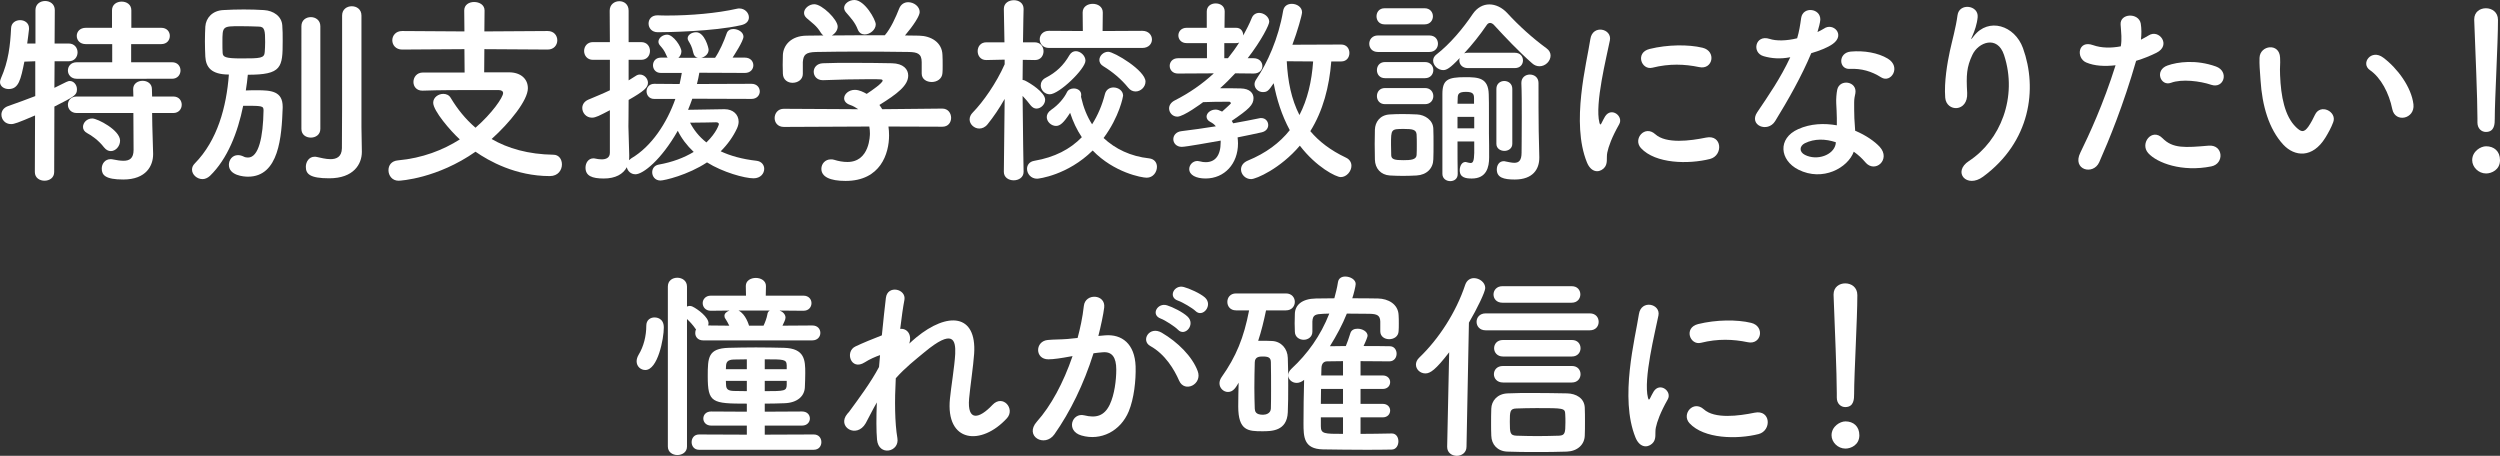 <?xml version="1.0" encoding="utf-8"?>
<!-- Generator: Adobe Illustrator 15.1.0, SVG Export Plug-In . SVG Version: 6.00 Build 0)  -->
<!DOCTYPE svg PUBLIC "-//W3C//DTD SVG 1.1//EN" "http://www.w3.org/Graphics/SVG/1.1/DTD/svg11.dtd">
<svg version="1.1" id="レイヤー_1" xmlns="http://www.w3.org/2000/svg" xmlns:xlink="http://www.w3.org/1999/xlink" x="0px"
	 y="0px" width="384.738px" height="70.15px" viewBox="0 0 384.738 70.15"
	 style="enable-background:new 0 0 384.738 70.15;" xml:space="preserve">
<rect x="0" y="0" width="384.738" height="70.15" fill="#333333" stroke="none"/>
<style type="text/css">
<![CDATA[
	.st0{fill:#FFFFFF;}
]]>
</style>
<g>
	<g>
		<path class="st0" d="M5.395,17.766c-2.666,1.147-3.225,1.333-3.689,1.333
			c-0.93,0-1.488-0.713-1.488-1.458c0-0.527,0.311-1.054,0.992-1.302
			c1.52-0.527,2.914-1.054,4.217-1.55V9.426L3.752,9.487
			c-0.559,2.76-0.869,4.217-2.418,4.217C0.65,13.704,0,13.301,0,12.619
			c0-0.155,0.062-0.372,0.154-0.589c1.148-2.604,1.428-5.054,1.551-7.689
			c0.031-0.837,0.713-1.24,1.395-1.24c0.684,0,1.365,0.434,1.365,1.24
			c0,0.062,0,0.093,0,0.155c-0.062,0.682-0.186,1.426-0.279,2.202h1.271V1.55
			c0-0.93,0.744-1.395,1.488-1.395s1.488,0.465,1.488,1.395l-0.031,5.147h2.17
			c0.9,0,1.365,0.682,1.365,1.364c0,0.682-0.465,1.364-1.334,1.364h-0.031H8.402
			l-0.031,4.093c1.984-0.992,2.109-1.055,2.357-1.055
			c0.619,0,1.115,0.589,1.115,1.271c0,0.899-0.34,1.085-3.473,2.667l-0.031,10.077
			c0,0.899-0.744,1.333-1.488,1.333s-1.488-0.434-1.488-1.333L5.395,17.766z
			 M11.812,12.123c-0.898,0-1.363-0.651-1.363-1.271c0-0.651,0.465-1.271,1.363-1.271
			h5.457V6.79h-4.061c-0.932,0-1.396-0.62-1.396-1.271
			c0-0.62,0.465-1.24,1.396-1.24h4.029V1.581c0-0.899,0.744-1.333,1.488-1.333
			s1.488,0.434,1.488,1.333v2.697h4.59c0.898,0,1.334,0.62,1.334,1.24
			c0,0.651-0.436,1.271-1.334,1.271h-4.619v2.791h6.293
			c0.869,0,1.303,0.62,1.303,1.271c0,0.62-0.434,1.271-1.303,1.271H11.812z
			 M23.41,17.394l0.029,1.891l0.125,4.341c0,0.031,0,0.093,0,0.124
			c0,1.706-1.023,3.876-4.59,3.876c-2.758,0-3.316-0.682-3.316-1.674
			c0-0.744,0.496-1.458,1.363-1.458c0.094,0,0.188,0,0.311,0.031
			c0.621,0.124,1.178,0.217,1.674,0.217c0.932,0,1.551-0.372,1.551-1.674
			l-0.031-5.674H11.812c-0.898,0-1.363-0.651-1.363-1.271
			c0-0.651,0.465-1.271,1.363-1.271h8.713l-0.031-1.147
			c0-0.837,0.713-1.271,1.457-1.271c0.715,0,1.428,0.434,1.428,1.271l0.031,1.147
			h3.254c0.869,0,1.303,0.62,1.303,1.271c0,0.62-0.434,1.271-1.303,1.271H23.41
			z M15.998,22.665c-0.836-1.085-1.922-1.829-2.572-2.17
			c-0.465-0.248-0.652-0.589-0.652-0.961c0-0.651,0.59-1.302,1.428-1.302
			c0.805,0,4.277,1.798,4.277,3.41c0,0.868-0.682,1.612-1.426,1.612
			C16.682,23.254,16.309,23.068,15.998,22.665z"/>
		<path class="st0" d="M32.309,27.068c-0.373,0.341-0.775,0.496-1.146,0.496
			c-0.838,0-1.613-0.682-1.613-1.458c0-0.341,0.125-0.651,0.434-0.961
			c3.473-3.535,4.869-8.682,5.24-13.674c-2.729,0-3.535-1.147-3.627-2.759
			c-0.031-0.713-0.062-1.55-0.062-2.356c0-0.837,0.031-1.643,0.062-2.263
			c0.092-1.364,1.115-2.45,2.729-2.543c1.055-0.062,2.139-0.093,3.193-0.093
			s2.107,0.031,3.1,0.093c1.488,0.093,2.729,0.961,2.822,2.356
			c0.062,0.651,0.062,1.52,0.062,2.388c0,4.093-0.125,5.209-5.365,5.209
			c-0.061,0.775-0.186,1.612-0.309,2.418c0.588-0.031,1.178-0.031,1.705-0.031
			c2.17,0,3.969,0.124,3.969,2.542c0,0.062,0,0.093,0,0.155
			c-0.156,4.434-0.559,10.604-5.334,10.604c-0.682,0-2.945-0.186-2.945-1.83
			c0-0.744,0.527-1.488,1.396-1.488c0.248,0,0.557,0.062,0.867,0.217
			c0.217,0.124,0.465,0.155,0.682,0.155c1.645,0,2.326-3.162,2.389-7.255
			c0-0.713-0.217-0.713-3.133-0.713C36.588,20.401,35.006,24.463,32.309,27.068z
			 M36.99,4.03c-2.76,0-2.76,0-2.76,2.512c0,0.589,0,1.147,0.031,1.581
			c0.031,0.651,0.402,0.868,2.854,0.868c3.006,0,3.564-0.031,3.627-0.992
			c0.031-0.434,0.062-0.961,0.062-1.519c0-1.767-0.062-2.387-0.992-2.387
			C38.975,4.062,37.951,4.03,36.99,4.03z M46.385,4.03
			c0-0.93,0.713-1.395,1.457-1.395c0.713,0,1.457,0.465,1.457,1.395V19.844
			c0,0.899-0.744,1.333-1.457,1.333c-0.744,0-1.457-0.434-1.457-1.333V4.03z
			 M55.688,23.316c0,0.031,0,0.031,0,0.062c0,1.86-1.24,4.062-5.023,4.062
			c-3.008,0-3.598-0.682-3.598-1.767c0-0.775,0.496-1.551,1.334-1.551
			c0.125,0,0.217,0,0.342,0.031c0.588,0.124,1.395,0.341,2.107,0.341
			c0.93,0,1.736-0.341,1.768-1.674c0.031-1.147,0.031-9.767,0.031-15.534
			c0-2.356,0-4.248,0-4.899c0-0.961,0.744-1.426,1.488-1.426S55.625,1.426,55.625,2.387
			c0,0,0,0,0,17.177L55.688,23.316z"/>
		<path class="st0" d="M74.541,7.565l-0.029,3.565h3.812c1.83,0,2.914,1.023,2.914,2.449
			c0,1.86-2.789,5.302-5.58,7.813C78.17,22.851,81.301,23.75,85.178,23.812
			c0.836,0,1.301,0.713,1.301,1.488c0,0.868-0.588,1.798-1.859,1.798
			c-5.271,0-9.395-2.325-11.441-3.751c-5.891,4.124-11.535,4.465-11.844,4.465
			c-0.992,0-1.551-0.806-1.551-1.612c0-0.744,0.434-1.426,1.457-1.519
			c3.752-0.341,6.945-1.582,9.52-3.225c-1.428-1.303-4.094-4.403-4.094-5.644
			c0-0.837,0.807-1.364,1.551-1.364c0.465,0,0.898,0.187,1.146,0.62
			c1.023,1.706,2.264,3.256,3.814,4.589c2.543-2.201,4.248-4.682,4.248-5.333
			c0-0.279-0.248-0.465-0.713-0.465c-0.9,0-2.047,0-3.35,0
			c-2.572,0-5.674,0-8.309,0.093c-0.031,0-0.031,0-0.062,0
			c-0.898,0-1.365-0.651-1.365-1.333c0-0.713,0.496-1.457,1.459-1.457h6.418
			l-0.031-3.597L61.891,7.627c-0.992,0-1.518-0.713-1.518-1.426
			c0-0.713,0.525-1.427,1.518-1.427l9.582,0.062l-0.031-3.225
			c0-0.899,0.775-1.303,1.52-1.303c0.807,0,1.611,0.435,1.611,1.303l-0.031,3.225
			l9.736-0.062c0.992,0,1.488,0.713,1.488,1.427c0,0.713-0.496,1.426-1.488,1.426
			L74.541,7.565z"/>
		<path class="st0" d="M106.541,15.192c-0.217,0.589-0.404,1.147-0.652,1.706
			c1.768-0.031,5.117-0.093,5.613-0.093c1.332,0,2.17,0.837,2.17,1.923
			c0,0.31-0.094,0.682-0.248,1.023c-0.59,1.271-1.426,2.45-2.512,3.535
			c1.457,0.682,3.287,1.209,5.52,1.457c0.775,0.093,1.178,0.651,1.178,1.24
			c0,0.713-0.559,1.458-1.643,1.458c-1.365,0-4.744-0.93-7.162-2.45
			c-2.947,1.954-6.574,2.791-7.164,2.791c-0.836,0-1.27-0.651-1.27-1.271
			c0-0.527,0.309-1.054,0.992-1.178c2.107-0.372,3.906-1.054,5.395-1.954
			c-1.055-0.992-1.893-2.108-2.449-3.255c-2.574,4.527-5.365,6.697-6.512,6.697
			c-0.713,0-1.209-0.496-1.334-1.085c-0.557,1.055-1.736,1.736-3.533,1.736
			c-1.83,0-2.822-0.403-2.822-1.674c0-0.713,0.434-1.427,1.209-1.427
			c0.094,0,0.186,0,0.279,0.031c0.279,0.062,0.65,0.124,0.992,0.124
			c0.65,0,1.271-0.217,1.271-1.023v-6.542c-1.613,0.837-2.17,1.147-2.76,1.147
			c-0.898,0-1.488-0.744-1.488-1.488c0-0.496,0.279-0.992,0.898-1.271
			C91.75,14.82,92.836,14.387,93.859,13.891V9.208h-2.605
			c-0.898,0-1.363-0.682-1.363-1.364s0.465-1.364,1.363-1.364h2.605l-0.031-4.837
			c0-0.961,0.744-1.458,1.488-1.458c0.713,0,1.426,0.465,1.426,1.458v4.837h1.922
			c0.932,0,1.365,0.682,1.365,1.364s-0.434,1.364-1.365,1.364h-1.922v3.163
			c0.373-0.217,0.713-0.434,1.086-0.682c0.217-0.155,0.434-0.217,0.65-0.217
			c0.682,0,1.24,0.62,1.24,1.271c0,0.713-0.588,1.271-2.977,2.636
			c0,2.046-0.031,3.627-0.031,4.093c0,0.496,0.094,3.317,0.125,4.402
			c0,0.248,0,0.527-0.031,0.775c0.094-0.093,0.217-0.186,0.342-0.279
			c3.162-1.86,5.486-5.457,6.789-9.146h-3.256c-0.775,0-1.178-0.589-1.178-1.178
			c0-0.558,0.402-1.147,1.178-1.147l3.908,0.031
			c0.123-0.589,0.248-1.147,0.34-1.706h-3.225c-0.807,0-1.209-0.589-1.209-1.178
			c0-0.589,0.402-1.179,1.209-1.179h1.055c-0.062-0.062-0.125-0.155-0.154-0.248
			c-0.404-0.961-0.684-1.209-1.023-1.612c-0.188-0.217-0.248-0.403-0.248-0.589
			c0-0.589,0.682-1.085,1.332-1.085c0.961,0,2.201,1.86,2.201,2.573
			c0,0.403-0.186,0.744-0.465,0.992h3.008c-0.34-0.062-0.619-0.31-0.713-0.775
			c-0.217-1.023-0.496-1.395-0.744-1.829c-0.094-0.155-0.123-0.279-0.123-0.403
			c0-0.558,0.682-0.93,1.301-0.93c1.303,0,1.924,2.387,1.924,2.697
			c0,0.651-0.559,1.116-1.148,1.24h2.141c0.682-0.992,1.363-2.512,1.797-3.783
			c0.156-0.465,0.59-0.651,1.023-0.651c0.744,0,1.551,0.496,1.551,1.178
			c0,0.683-1.52,2.977-1.674,3.225h1.891c0.869,0,1.303,0.589,1.303,1.179
			c0,0.589-0.434,1.178-1.303,1.178L107.625,11.193
			c-0.092,0.558-0.217,1.147-0.371,1.736l8.402-0.031
			c0.838,0,1.271,0.589,1.271,1.178c0,0.559-0.434,1.147-1.271,1.147
			L106.541,15.192z M101.238,4.961c-0.961,0-1.426-0.683-1.426-1.333
			s0.434-1.271,1.363-1.271c0.031,0,0.031,0,0.062,0
			c0.496,0.031,0.992,0.031,1.551,0.031c3.441,0,7.533-0.341,10.666-1.054
			c0.123-0.031,0.217-0.031,0.34-0.031c0.838,0,1.459,0.683,1.459,1.364
			c0,0.527-0.342,1.023-1.211,1.209C109.889,4.837,102.604,4.961,101.238,4.961z
			 M110.633,19.13c0-0.279-0.279-0.31-0.465-0.31s-2.264,0.062-3.969,0.062
			c0.559,1.085,1.365,2.139,2.512,3.039
			C110.322,20.371,110.633,19.13,110.633,19.13z"/>
		<path class="st0" d="M136.729,19.472c0.062,0.434,0.094,0.899,0.094,1.364
			c0,2.79-1.303,7.007-6.697,7.007c-2.42,0-3.721-0.651-3.721-1.86
			c0-0.775,0.588-1.457,1.457-1.457c0.154,0,0.309,0,0.496,0.062
			c0.682,0.217,1.395,0.341,2.045,0.341c3.473,0,3.473-4.155,3.473-4.403
			c0-0.372-0.029-0.713-0.092-1.054l-13.146,0.062
			c-0.961,0-1.426-0.682-1.426-1.364c0-0.713,0.496-1.426,1.395-1.426
			l11.473,0.062c-0.373-0.248-0.775-0.496-1.24-0.651
			c-0.652-0.217-0.932-0.62-0.932-1.023c0-0.651,0.715-1.303,1.645-1.303
			c0.682,0,1.332,0.341,1.828,0.62c0.807-0.527,2.451-1.674,2.451-2.046
			c0-0.124-0.125-0.187-0.342-0.187c-0.342-0.031-0.93-0.031-1.643-0.031
			c-1.984,0-4.992,0.062-7.164,0.155c-0.029,0-0.029,0-0.061,0
			c-0.932,0-1.396-0.651-1.396-1.302c0-0.62,0.465-1.271,1.428-1.303
			c1.332-0.062,3.006-0.062,4.65-0.062c2.264,0,4.527,0.031,5.953,0.062
			c1.768,0.031,2.512,0.931,2.512,1.892c0,1.52-1.645,2.791-4.434,4.527
			c0.154,0.217,0.309,0.434,0.434,0.651l9.24-0.093
			c0.898,0,1.363,0.713,1.363,1.426c0,0.682-0.434,1.364-1.334,1.364
			L136.729,19.472z M141.844,9.55c0-1.303-0.682-1.52-1.953-1.551
			c-2.48-0.031-5.271-0.062-7.969-0.062c-2.201,0-4.371,0.031-6.293,0.062
			c-1.705,0.031-1.984,0.465-2.078,1.551c0,0,0,0,0,1.798v0.031
			c0,0.868-0.775,1.364-1.582,1.364c-0.713,0-1.457-0.434-1.488-1.396
			c0-0.403-0.029-0.868-0.029-1.364c0-0.527,0.029-1.054,0.029-1.519
			c0.062-1.458,1.211-2.946,3.629-2.977l2.604-0.031
			c-0.154-0.093-0.279-0.248-0.402-0.435c-0.65-1.085-1.334-1.488-2.17-2.232
			c-0.279-0.248-0.404-0.527-0.404-0.806c0-0.683,0.775-1.333,1.582-1.333
			c1.178,0,3.596,2.356,3.596,3.442c0,0.558-0.402,1.085-0.898,1.364
			c2.729-0.031,5.426-0.031,8.154-0.031c0.9-1.023,1.705-2.821,2.201-4.093
			c0.279-0.713,0.838-0.992,1.396-0.992c0.867,0,1.768,0.651,1.768,1.52
			c0,0.589-0.992,2.108-2.264,3.597c0.713,0,1.457,0.031,2.17,0.031
			c1.83,0.031,3.535,1.023,3.596,2.946c0.031,0.434,0.031,1.085,0.031,1.674
			c0,0.435,0,0.837-0.031,1.147c-0.061,0.899-0.867,1.364-1.643,1.364
			c-0.807,0-1.551-0.434-1.551-1.302c0-0.031,0-0.031,0-0.062V9.55z M133.07,5.302
			c-0.436,0-0.838-0.217-1.055-0.744c-0.434-1.147-1.117-1.829-1.83-2.667
			C130,1.674,129.906,1.426,129.906,1.209C129.906,0.558,130.682,0,131.488,0
			c1.582,0,3.287,3.038,3.287,3.751C134.775,4.589,133.875,5.302,133.07,5.302z"/>
		<path class="st0" d="M157.527,26.448c0,0.868-0.775,1.302-1.52,1.302
			c-0.775,0-1.52-0.434-1.52-1.302v-0.031l0.125-11.193
			c-0.807,1.426-1.705,2.76-2.635,3.907c-0.373,0.465-0.838,0.651-1.271,0.651
			c-0.775,0-1.488-0.651-1.488-1.395c0-0.372,0.154-0.744,0.496-1.085
			c1.58-1.612,3.627-4.526,4.898-7.41V9.178l-2.822,0.062h-0.031
			c-0.867,0-1.301-0.682-1.301-1.364c0-0.682,0.434-1.364,1.332-1.364h2.791
			l-0.094-5.116V1.364c0-0.899,0.775-1.333,1.551-1.333
			c0.744,0,1.488,0.434,1.488,1.333v0.031c0,0-0.062,2.356-0.092,5.116h1.797
			c0.9,0,1.365,0.683,1.365,1.364c0,0.683-0.434,1.364-1.303,1.364
			c-0.031,0-0.031,0-0.062,0l-1.828-0.031c0,1.116-0.031,2.202-0.031,3.101
			c0.123,0,0.248,0.031,0.371,0.093c0.713,0.341,3.102,1.798,3.102,2.945
			c0,0.713-0.652,1.364-1.334,1.364c-0.311,0-0.619-0.155-0.898-0.496
			c-0.342-0.465-0.807-0.992-1.24-1.457c0.031,4.837,0.154,11.658,0.154,11.658
			V26.448z M159.605,27.502c-0.961,0-1.551-0.775-1.551-1.52
			c0-0.558,0.342-1.116,1.146-1.24c3.07-0.527,5.488-1.767,7.287-3.627
			c-0.775-1.147-1.363-2.418-1.799-3.751c-0.992,1.55-1.549,2.015-2.17,2.015
			c-0.744,0-1.426-0.651-1.426-1.364c0-0.372,0.186-0.775,0.682-1.116
			c1.146-0.775,2.016-1.86,2.418-2.698c0.188-0.403,0.621-0.589,1.055-0.589
			c0.59,0,1.146,0.341,1.146,0.961c0,0.093,0,0.187-0.029,0.279
			c0,0.031,0.029,0.093,0.029,0.155c0.342,1.519,0.9,2.914,1.676,4.124
			c0.867-1.364,1.549-2.946,1.984-4.682c0.186-0.682,0.744-0.992,1.301-0.992
			c0.744,0,1.488,0.496,1.488,1.271c0,0.093-0.557,3.225-3.006,6.511
			c1.797,1.674,4.154,2.822,7.006,3.131c0.838,0.093,1.209,0.683,1.209,1.303
			c0,0.806-0.588,1.674-1.58,1.674c-0.744,0-5.023-0.775-8.311-4.186
			C164.287,26.975,159.822,27.502,159.605,27.502z M161.434,7.379
			c-0.93,0-1.426-0.651-1.426-1.333c0-0.651,0.496-1.302,1.426-1.302l5.209,0.031
			l-0.029-2.853c0-0.899,0.773-1.333,1.549-1.333s1.551,0.434,1.551,1.333
			l-0.031,2.853l6.109-0.031c0.992,0,1.488,0.682,1.488,1.333
			c0,0.651-0.496,1.302-1.488,1.302H161.434z M161.559,14.511
			c-0.807,0-1.395-0.683-1.395-1.364c0-0.435,0.217-0.899,0.773-1.179
			c1.613-0.837,2.729-1.891,3.66-3.503C164.846,8.062,165.186,7.875,165.559,7.875
			c0.713,0,1.488,0.683,1.488,1.458C167.047,10.604,162.984,14.511,161.559,14.511z
			 M173.619,13.487c-1.053-1.302-2.387-2.418-3.812-3.287
			c-0.436-0.248-0.621-0.62-0.621-0.961c0-0.651,0.621-1.271,1.365-1.271
			c0.898,0,5.736,2.883,5.736,4.589c0,0.837-0.744,1.519-1.52,1.519
			C174.363,14.076,173.961,13.921,173.619,13.487z"/>
		<path class="st0" d="M188.072,17.177c0.062-0.062,1.363-1.209,1.363-1.271
			c0-0.093-0.123-0.248-0.248-0.248c-1.426,0-2.697,0-4.029,0.062
			c-0.188,0.155-3.008,2.232-3.969,2.232c-0.744,0-1.271-0.62-1.271-1.271
			c0-0.434,0.248-0.899,0.836-1.209c2.264-1.147,4.279-2.542,6.047-4.186
			l-5.52,0.031c-0.836,0-1.271-0.589-1.271-1.178s0.436-1.178,1.271-1.178h4.465
			V6.635h-3.131c-0.838,0-1.271-0.589-1.271-1.178
			c0-0.589,0.434-1.179,1.271-1.179h3.1V1.767c0-0.837,0.684-1.24,1.365-1.24
			c0.713,0,1.395,0.403,1.395,1.24l-0.031,2.511h1.799
			c0.744,0,1.086,0.589,1.086,1.179c0.465-0.868,0.93-1.736,1.303-2.667
			c0.217-0.558,0.682-0.806,1.146-0.806c0.744,0,1.551,0.62,1.551,1.364
			c0,0.465-1.18,2.853-3.318,5.612h0.898c0.9,0,1.365,0.589,1.365,1.209
			c0,0.558-0.434,1.147-1.334,1.147h-0.031l-2.82-0.031
			c-0.744,0.806-1.52,1.581-2.326,2.294c1.055,0,2.17,0,3.193,0.031
			c1.396,0.031,1.953,0.744,1.953,1.488c0,1.054-0.713,1.705-3.348,3.504
			c0.062,0.124,0.154,0.248,0.217,0.372c1.582-0.279,2.977-0.559,4.031-0.775
			c0.092-0.031,0.186-0.031,0.279-0.031c0.682,0,1.084,0.527,1.084,1.085
			c0,0.465-0.309,0.961-1.023,1.116c-0.992,0.217-2.262,0.496-3.689,0.775
			c0.031,0.311,0.062,0.62,0.062,0.931c0,3.131-2.078,5.395-4.992,5.395
			c-1.457,0-2.512-0.527-2.512-1.457c0-0.62,0.527-1.24,1.271-1.24
			c0.094,0,0.248,0.031,0.373,0.062c0.309,0.093,0.619,0.124,0.898,0.124
			c1.426,0,2.295-0.992,2.295-3.07c0-0.093,0-0.155,0-0.248
			c-1.457,0.248-5.334,0.961-5.984,0.961c-0.838,0-1.303-0.589-1.303-1.178
			c0-0.558,0.404-1.147,1.271-1.24c1.613-0.186,3.473-0.465,5.271-0.744
			c-0.217-0.279-0.496-0.496-0.807-0.651c-0.434-0.217-0.619-0.527-0.619-0.837
			c0-0.558,0.619-1.085,1.395-1.085c0.279,0,0.559,0.093,0.867,0.248
			L188.072,17.177z M188.971,8.96c0.621-0.775,1.209-1.582,1.736-2.418
			c-0.123,0.062-0.279,0.093-0.465,0.093h-1.828v2.326H188.971z M204.877,9.457
			c-0.311,3.907-1.271,7.596-3.225,10.728c1.334,1.581,3.102,2.945,5.457,4.062
			c0.621,0.279,0.869,0.775,0.869,1.271c0,0.837-0.744,1.736-1.645,1.736
			c-0.713,0-3.752-1.52-6.293-4.837c-3.008,3.535-6.729,5.147-7.504,5.147
			c-0.898,0-1.551-0.744-1.551-1.488c0-0.527,0.311-1.054,1.055-1.364
			c2.791-1.147,4.898-2.729,6.449-4.682c-1.24-2.294-2.016-4.774-2.48-7.224
			c-0.775,1.147-0.961,1.364-1.674,1.364c-0.652,0-1.271-0.527-1.271-1.209
			c0-0.248,0.092-0.496,0.279-0.775c1.674-2.45,3.41-6.263,4.123-10.511
			c0.125-0.775,0.713-1.085,1.334-1.085c0.775,0,1.58,0.496,1.58,1.302
			c0,0.403-0.713,2.946-1.488,4.992l7.504-0.031c0.869,0,1.271,0.651,1.271,1.302
			s-0.402,1.302-1.271,1.302H204.877z M198.025,9.426
			c0.154,3.069,0.713,5.86,1.953,8.278c1.24-2.388,1.891-5.178,2.107-8.248
			L198.025,9.426z"/>
		<path class="st0" d="M212.055,7.999c-0.898,0-1.332-0.62-1.332-1.271
			c0-0.62,0.434-1.271,1.332-1.271h7.908c0.898,0,1.332,0.62,1.332,1.271
			c0,0.62-0.434,1.271-1.332,1.271H212.055z M218.008,27.006
			c-0.65,0.031-1.363,0.062-2.107,0.062c-0.713,0-1.395-0.031-2.016-0.062
			c-1.395-0.093-2.264-1.085-2.295-2.449c0-0.807-0.031-1.612-0.031-2.388
			s0.031-1.52,0.031-2.201c0.031-1.179,0.775-2.264,2.264-2.356
			c0.59-0.031,1.24-0.062,1.922-0.062c0.807,0,1.613,0.031,2.326,0.062
			c1.178,0.062,2.449,0.868,2.48,2.201c0.031,0.713,0.031,1.55,0.031,2.388
			c0,0.837,0,1.643-0.031,2.325C220.551,25.921,219.559,26.913,218.008,27.006z
			 M213.078,3.751c-0.836,0-1.24-0.62-1.24-1.24s0.404-1.24,1.24-1.24h6.17
			c0.838,0,1.271,0.62,1.271,1.24s-0.434,1.24-1.271,1.24H213.078z
			 M213.141,12.03c-0.838,0-1.24-0.62-1.24-1.24s0.402-1.24,1.24-1.24
			h6.17c0.838,0,1.271,0.62,1.271,1.24s-0.434,1.24-1.271,1.24H213.141z
			 M213.141,16.03c-0.838,0-1.24-0.62-1.24-1.24s0.402-1.24,1.24-1.24
			h6.17c0.838,0,1.271,0.62,1.271,1.24s-0.434,1.24-1.271,1.24H213.141z
			 M218.039,22.293c0-0.589,0-1.178-0.031-1.612
			c-0.061-0.744-0.65-0.837-1.953-0.837c-1.984,0-1.984,0.031-1.984,2.418
			c0,0.589,0.031,1.179,0.031,1.644c0.031,0.62,0.527,0.744,1.861,0.744
			c1.115,0,1.984-0.062,2.045-0.775C218.039,23.44,218.039,22.851,218.039,22.293z
			 M225.885,10.479c-0.869,0-1.303-0.589-1.303-1.178c0-0.124,0.031-0.248,0.062-0.372
			c-1.52,1.612-2.047,1.86-2.543,1.86c-0.807,0-1.551-0.713-1.551-1.458
			c0-0.341,0.156-0.682,0.527-0.961c2.047-1.581,4.062-3.969,5.582-6.232
			c0.682-0.992,1.611-1.458,2.541-1.458c0.961,0,1.953,0.465,2.76,1.333
			c1.799,1.954,3.846,3.814,6.047,5.426c0.434,0.31,0.619,0.713,0.619,1.116
			c0,0.837-0.775,1.643-1.705,1.643c-0.371,0-0.775-0.124-1.146-0.465
			c-1.984-1.736-4.279-4.154-5.891-5.922c-0.156-0.155-0.373-0.279-0.559-0.279
			s-0.373,0.093-0.496,0.279c-1.055,1.55-2.264,3.069-3.504,4.403
			c0.154-0.062,0.342-0.093,0.559-0.093h7.254c0.838,0,1.24,0.589,1.24,1.179
			c0,0.589-0.402,1.178-1.24,1.178H225.885z M224.334,26.789
			c0,0.744-0.559,1.085-1.146,1.085c-0.59,0-1.211-0.372-1.211-1.116
			c0,0,0,0,0-12.278c0-2.201,0.807-2.604,3.504-2.604c2.047,0,3.566,0.093,3.629,2.636
			c0.031,0.558,0.031,1.829,0.031,3.038c0,1.24,0,2.45,0,2.946
			c0.029,1.054,0.029,2.698,0.029,3.566c0,0.062,0,0.093,0,0.155
			c0,1.519-0.402,3.255-2.666,3.255c-0.898,0-1.859-0.124-1.859-1.271
			c0-0.62,0.309-1.271,0.867-1.271c0.062,0,0.125,0,0.186,0.031
			c0.248,0.062,0.467,0.124,0.621,0.124c0.371,0,0.527-0.31,0.559-1.55V21.766
			h-2.574c0,1.954,0,3.783,0.031,4.992V26.789z M226.846,15.1
			c0-0.62-0.156-0.961-1.24-0.961c-1.086,0-1.271,0.31-1.271,0.961l-0.031,0.868
			h2.543V15.1z M226.877,17.983h-2.574v1.767h2.574V17.983z M230.287,13.673
			c0-0.806,0.619-1.209,1.209-1.209c0.621,0,1.24,0.403,1.24,1.209v8.464
			c0,0.713-0.619,1.085-1.209,1.085c-0.621,0-1.24-0.372-1.24-1.085V13.673z
			 M234.193,17.983c0-1.892,0-3.876-0.062-5.178c0-0.031,0-0.031,0-0.062
			c0-0.837,0.652-1.271,1.303-1.271c0.682,0,1.334,0.435,1.334,1.303
			c0,2.635,0,5.271,0.031,7.379c0,0.435,0.061,3.039,0.092,4c0,0.031,0,0.093,0,0.124
			c0,1.768-0.992,3.349-3.781,3.349c-1.736,0-2.76-0.31-2.76-1.55
			c0-0.651,0.371-1.271,1.053-1.271c0.094,0,0.156,0,0.248,0.031
			c0.496,0.093,0.992,0.217,1.396,0.217c0.65,0,1.115-0.311,1.115-1.551
			C234.162,23.502,234.193,20.836,234.193,17.983z"/>
		<path class="st0" d="M244.221,24.99c-2.48-6.108-0.029-15.286,0.527-18.976
			c0.342-2.294,3.35-1.612,3.008,0.187c-0.496,2.511-2.355,9.798-1.611,12.681
			c0.092,0.403,0.217,0.31,0.34,0.031c0.062-0.155,0.404-0.775,0.527-0.992
			c0.961-1.519,2.885-0.031,2.17,1.209c-1.146,2.015-1.643,3.442-1.828,4.341
			c-0.186,0.837,0.186,1.798-0.59,2.48S244.842,26.51,244.221,24.99z
			 M252.531,22.789c-1.271-1.396,0.59-3.597,2.201-2.14
			c1.674,1.52,5.395,1.023,7.814,0.527c2.51-0.527,2.666,2.76,0.619,3.287
			C259.848,25.301,254.764,25.208,252.531,22.789z M254.299,10.418
			c-1.705,0.434-2.697-2.326-0.434-2.884c2.758-0.682,5.982-0.713,8.154-0.186
			c2.17,0.527,1.58,3.442-0.527,2.977
			C259.26,9.859,256.902,9.767,254.299,10.418z"/>
		<path class="st0" d="M271.424,8.65c-1.891-0.527-1.301-3.38,0.9-2.667
			c1.023,0.341,2.635,0.31,4.248-0.093c0.309-1.023,0.465-2.015,0.619-3.131
			c0.279-1.83,3.008-1.488,2.945,0.279c-0.031,0.465-0.217,1.147-0.434,1.892
			c0.373-0.186,0.713-0.341,0.992-0.527c1.395-0.992,3.35,0.931,1.365,2.356
			c-0.775,0.559-2.047,1.055-3.318,1.427c-1.457,3.503-3.566,7.224-5.551,10.449
			c-1.146,1.86-4.123,0.651-2.76-1.364c1.736-2.574,3.566-5.209,5.086-8.464
			C273.936,9.115,272.604,8.991,271.424,8.65z M276.758,26.106
			c-2.883-1.457-3.225-4.806-0.031-6.232c1.922-0.868,4.031-0.93,5.953-0.589
			c0-0.341,0-0.682,0-1.085c0-0.775-0.062-1.55-0.094-2.325
			c-0.029-0.62,0.031-1.488,0.156-2.078c0.371-1.706,3.1-1.302,2.791,0.558
			c-0.094,0.465-0.188,0.806-0.188,1.457c0,0.713,0,1.488,0.031,2.388
			c0.031,0.589,0.094,1.24,0.125,1.922c1.643,0.682,3.008,1.643,3.781,2.48
			c1.768,1.954-0.744,4.155-2.232,2.356c-0.465-0.558-1.053-1.116-1.766-1.612
			C284.385,25.828,280.51,27.998,276.758,26.106z M277.75,22.045
			c-0.838,0.434-0.898,1.333,0.031,1.798c1.859,0.93,4.371,0.031,4.713-1.643
			c0.031-0.093,0-0.217,0.031-0.311C280.943,21.363,279.27,21.301,277.75,22.045z
			 M284.664,10.604c-1.705,0.093-1.83-2.48,0.154-2.666
			c2.047-0.187,4.217,0.186,5.705,1.085c2.109,1.271,0.496,3.845-1.021,2.884
			C288.043,10.976,286.463,10.511,284.664,10.604z"/>
		<path class="st0" d="M303.018,24.773c4.807-3.132,7.535-9.829,5.395-16.309
			c-1.023-3.101-3.969-1.954-4.867-0.031c-0.9,1.891-0.961,3.162-0.807,5.86
			c0.154,3.007-3.193,2.977-3.379,0.744c-0.188-2.45,0.34-5.426,0.713-7.163
			c0.34-1.581,0.93-3.627,1.178-5.519c0.248-1.954,3.256-1.582,3.102,0.279
			c-0.094,1.054-0.467,2.139-0.807,2.883c-0.404,0.837-0.094,0.435,0.217,0.031
			c2.264-2.915,6.295-1.644,7.564,1.86c2.264,6.263,1.148,14.418-6.139,19.782
			C302.676,29.052,300.412,26.479,303.018,24.773z"/>
		<path class="st0" d="M323.064,24.959c-0.93,2.078-4.217,1.178-2.914-1.458
			c1.332-2.729,3.535-7.441,5.426-13.456c-1.643,0.186-3.225,0.124-4.527-0.435
			c-1.58-0.682-1.271-3.503,1.055-2.666c1.303,0.465,2.822,0.465,4.279,0.186
			c0.186-1.147,0.061-1.984-0.031-3.349c-0.125-1.767,2.791-1.86,3.1-0.155
			c0.125,0.775,0.125,1.612,0.031,2.48c0.434-0.217,0.807-0.434,1.178-0.651
			c1.613-1.055,3.535,1.519,1.211,2.666c-0.869,0.435-1.984,0.899-3.133,1.24
			C326.785,16.154,324.584,21.518,323.064,24.959z M330.6,23.564
			c-1.334-1.488,0.588-3.938,2.201-2.295c1.58,1.612,3.473,1.458,7.1,1.147
			c2.264-0.186,2.449,2.791,0.404,3.193
			C335.809,26.51,331.963,25.083,330.6,23.564z M334.104,12.743
			c-1.613,0.589-2.574-1.953-0.527-2.667c1.58-0.558,4.402-0.93,7.441,0.155
			c2.076,0.744,1.24,3.473-0.713,2.822
			C338.568,12.464,335.746,12.123,334.104,12.743z"/>
		<path class="st0" d="M351.389,22.262c-2.232-2.418-3.256-6.015-3.504-9.922
			c-0.123-1.767-0.186-2.325-0.154-3.441c0.062-1.953,3.07-2.356,3.162-0.031
			c0.062,1.209-0.062,1.271,0,2.698c0.125,3.255,0.713,6.325,2.449,8
			c0.807,0.775,1.209,0.868,1.893-0.062c0.371-0.527,0.805-1.333,1.023-1.83
			c0.836-1.798,3.41-0.496,2.82,1.116c-0.311,0.868-0.867,1.83-1.209,2.388
			C355.885,24.401,353.125,24.122,351.389,22.262z M368.164,16.805
			c-0.496-2.48-1.768-4.868-3.443-6.015c-1.488-1.023,0.188-3.318,2.047-1.923
			c2.201,1.644,4.342,4.558,4.65,7.193
			C371.666,18.324,368.598,18.944,368.164,16.805z"/>
		<path class="st0" d="M382.598,26.696c-1.178,0-2.139-0.992-2.139-2.046
			c0-1.364,1.303-2.14,2.139-2.14c1.209,0,2.141,0.744,2.141,2.14
			C384.738,26.138,383.436,26.696,382.598,26.696z M381.266,18.82
			c0-0.186,0-0.403,0-0.651c0-3.007-0.311-10.231-0.496-15.1c0-0.031,0-0.062,0-0.093
			c0-1.147,0.898-1.706,1.797-1.706c0.932,0,1.861,0.589,1.861,1.798
			c0,3.659-0.496,12.186-0.496,15.193c0,0.744,0,2.046-1.365,2.046
			c-0.65,0-1.301-0.496-1.301-1.457V18.82z"/>
		<path class="st0" d="M97.973,55.609c0-0.311,0.094-0.651,0.311-1.023
			c0.775-1.271,1.178-2.883,1.178-4.465c0-0.868,0.619-1.271,1.271-1.271
			c0.186,0,1.426,0.031,1.426,1.551c0,1.736-0.93,6.542-2.852,6.542
			C98.592,56.942,97.973,56.384,97.973,55.609z M108.205,52.384
			c-0.807,0-1.209-0.559-1.209-1.117c0-0.217,0.029-0.402,0.123-0.557
			c-0.031-0.031-0.062-0.094-0.094-0.125c-0.402-0.589-0.898-1.115-1.301-1.488v19.627
			c0,0.868-0.744,1.303-1.488,1.303c-0.713,0-1.457-0.435-1.457-1.303V44.105
			c0-0.93,0.713-1.363,1.457-1.363s1.488,0.465,1.488,1.363v3.07
			c0.154-0.062,0.279-0.094,0.434-0.094c0.123,0,0.279,0.031,0.402,0.094
			c0.838,0.402,2.48,1.643,2.48,2.573c0,0.124-0.031,0.218-0.061,0.341
			l3.254,0.031c-0.186-0.402-0.402-0.744-0.588-1.055
			c-0.125-0.154-0.156-0.31-0.156-0.465c0-0.371,0.342-0.65,0.775-0.807l-2.883,0.031
			c-0.807,0-1.24-0.588-1.24-1.178c0-0.559,0.434-1.146,1.24-1.146h5.426
			l-0.031-1.458v-0.03c0-0.838,0.775-1.24,1.551-1.24s1.551,0.434,1.551,1.24
			v0.03l-0.031,1.458h5.797c0.838,0,1.24,0.588,1.24,1.146
			c0,0.59-0.402,1.178-1.24,1.178l-3.658-0.031
			c0.496,0.188,0.9,0.59,0.9,1.086c0,0.311-0.248,0.775-0.467,1.24
			l4.59-0.031c0.838,0,1.24,0.559,1.24,1.147c0,0.558-0.402,1.147-1.24,1.147
			H108.205z M107.584,69.22c-0.775,0-1.146-0.59-1.146-1.178
			c0-0.59,0.371-1.179,1.146-1.179l7.35,0.03v-1.395h-5.488
			c-0.807,0-1.209-0.559-1.209-1.086c0-0.557,0.402-1.084,1.209-1.084l5.488,0.031
			v-1.24c-5.365,0-6.016-0.125-6.016-4.217c0-2.916,0.062-4.279,3.225-4.373
			c1.24-0.031,2.697-0.062,4.186-0.062s3.008,0.03,4.34,0.062
			c3.195,0.094,3.256,1.923,3.256,3.877c0,0.713-0.031,1.457-0.061,2.201
			c-0.062,1.363-1.148,2.387-3.164,2.449c-0.93,0.031-1.953,0.062-3.008,0.062v1.24
			l5.736-0.031c0.807,0,1.209,0.527,1.209,1.084c0,0.527-0.402,1.086-1.209,1.086
			h-5.736v1.395l7.535-0.03c0.807,0,1.178,0.589,1.178,1.179
			c0,0.588-0.371,1.178-1.178,1.178H107.584z M114.934,55.298
			c-0.744,0-1.459,0.031-2.016,0.031c-0.932,0.031-1.148,0.402-1.18,0.93
			c0,0.187-0.029,0.373-0.029,0.559h3.225V55.298z M114.934,58.617h-3.225
			c0,0.217,0.029,0.434,0.029,0.65c0.031,0.651,0.342,0.869,1.18,0.899
			c0.588,0,1.271,0.03,2.016,0.03V58.617z M113.662,47.794
			c1.115,0.559,1.58,2.232,1.611,2.326h2.232
			c0.248-0.527,0.496-1.178,0.59-1.736c0.031-0.279,0.154-0.465,0.371-0.59
			H113.662z M121.072,56.228c-0.031-0.93-0.404-0.93-3.381-0.93v1.52h3.381
			V56.228z M121.072,58.617h-3.381v1.58c3.07,0,3.35-0.03,3.381-0.961V58.617z"/>
		<path class="st0" d="M133.232,65.127c-1.395,2.45-4.525,0.558-2.82-1.458
			c0.092-0.123,0.186-0.217,0.248-0.278c1.363-1.86,3.379-4.558,4.619-6.915
			c0.062-0.619,0.094-1.209,0.156-1.828c-0.715,0.248-1.582,0.619-2.357,1.115
			c-2.139,1.365-3.1-1.674-1.426-2.449c1.115-0.527,2.604-1.146,4.061-1.705
			c0.219-2.326,0.467-4.402,0.621-5.768c0.248-2.046,3.162-1.395,2.852,0.311
			c-0.217,1.116-0.434,2.666-0.65,4.465c0.992-0.124,1.861,0.807,1.395,2.264
			c0.373-0.342,0.744-0.682,1.086-0.961c4.807-3.938,9.303-3.659,8.898,2.512
			c-0.123,1.859-0.619,5.146-0.775,6.914c-0.309,3.534,1.52,3.162,3.598,0.961
			c1.58-1.674,3.535,0.589,2.232,2.047c-3.938,4.309-9.488,3.812-8.775-3.039
			c0.156-1.644,0.713-4.992,0.807-6.853c0.094-2.202-0.373-3.876-4.713-0.278
			c-1.488,1.24-2.945,2.355-4.434,4.029c-0.186,3.442-0.156,6.854,0.248,9.209
			c0.371,2.141-2.885,2.854-3.133,0.248c-0.123-1.363-0.123-3.41-0.029-5.736
			C134.287,63.05,133.729,64.228,133.232,65.127z"/>
		<path class="st0" d="M170.053,51.609c2.605-0.217,4.59,1.303,4.713,4.775
			c0.062,2.17-0.248,4.961-1.053,6.914c-1.271,3.069-4.311,4.588-7.287,3.721
			c-2.449-0.713-1.457-3.566,0.434-3.102c1.768,0.436,3.07,0.156,3.938-1.674
			c0.713-1.52,0.992-3.721,0.992-5.363c0-1.893-0.65-2.791-2.076-2.667
			c-0.465,0.03-0.932,0.093-1.428,0.155c-1.518,4.806-3.596,9.022-6.014,12.465
			c-1.488,2.107-4.713,0.309-2.697-1.954c2.139-2.388,4.061-5.923,5.486-10.077
			l-0.371,0.062c-1.334,0.248-2.543,0.434-3.35,0.434
			c-2.107,0-2.076-2.791-0.092-2.977c0.961-0.093,1.922-0.062,3.039-0.154
			l1.549-0.156c0.373-1.363,0.775-3.193,0.961-4.93
			c0.219-2.016,3.381-1.828,3.133,0.248c-0.125,1.055-0.527,2.915-0.9,4.373
			L170.053,51.609z M181.463,58.585c-0.744-1.705-2.139-4.062-4.434-5.334
			c-1.52-0.836-0.154-3.162,1.768-2.045c2.48,1.457,4.682,3.658,5.52,5.891
			C185.092,59.144,182.301,60.507,181.463,58.585z M178.643,49.035
			c-1.613-0.588-0.496-2.511,0.961-2.045c0.836,0.248,2.449,1.053,3.162,1.736
			c1.271,1.209-0.402,3.162-1.488,2.015
			C180.844,50.275,179.262,49.252,178.643,49.035z M181.309,46.276
			c-1.613-0.526-0.621-2.511,0.867-2.108c0.838,0.217,2.512,0.961,3.256,1.612
			c1.303,1.179-0.34,3.194-1.457,2.077
			C183.541,47.423,181.959,46.494,181.309,46.276z"/>
		<path class="st0" d="M194.838,47.764c-0.342,1.644-0.715,3.194-1.211,4.683
			c0.219,0,0.436,0,0.621,0c0.496,0,0.961,0,1.52,0.03
			c1.395,0.062,2.387,1.179,2.418,2.604c0.062,1.395,0.062,2.822,0.062,4.217
			c0,1.426,0,2.822-0.062,4.154c-0.123,2.915-2.512,2.915-3.938,2.915
			c-2.139,0-3.689-0.062-3.689-3.813c0-1.209,0.031-2.449,0.062-3.658
			c-0.404,0.682-0.807,1.426-1.645,1.426c-0.682,0-1.303-0.59-1.303-1.334
			c0-0.279,0.094-0.619,0.311-0.93c2.264-3.193,3.441-6.107,4.248-10.294h-2.016
			c-0.898,0-1.332-0.651-1.332-1.302c0-0.652,0.434-1.303,1.332-1.303h7.689
			c0.9,0,1.365,0.65,1.365,1.303c0,0.65-0.465,1.302-1.365,1.302H194.838z
			 M195.611,59.888c0-1.396,0-2.854-0.029-4.125c0-0.744-0.404-0.898-1.24-0.898
			c-0.467,0-1.24,0-1.24,0.93c-0.031,1.178-0.062,2.543-0.062,3.876
			c0,1.116,0.031,2.232,0.062,3.225c0.029,0.435,0.154,0.931,1.27,0.931
			c0.436,0,1.18-0.187,1.211-0.961C195.611,61.933,195.611,60.941,195.611,59.888z
			 M214.186,66.708c0.682,0,1.021,0.59,1.021,1.209
			c0,0.621-0.34,1.271-1.053,1.271c-1.365,0.031-2.729,0.031-4.094,0.031
			c-2.17,0-4.34-0.031-6.48-0.062c-2.945-0.062-2.977-1.922-2.977-4.03
			c0-1.923,0.031-4.62,0.094-6.667c-0.373,0.311-0.775,0.466-1.146,0.466
			c-0.715,0-1.303-0.526-1.303-1.179c0-0.31,0.154-0.682,0.527-1.023
			c2.418-2.232,4.465-5.053,5.797-8.464c-0.309,0-0.619,0.03-0.898,0.03
			c-1.209,0.062-1.643,0.125-1.705,1.18c0,0,0,0,0,1.549v0.031
			c0,0.807-0.682,1.24-1.334,1.24c-0.682,0-1.363-0.434-1.363-1.271
			c0-0.402-0.031-0.836-0.031-1.271c0-0.466,0.031-0.962,0.031-1.458
			c0.031-1.363,1.115-2.324,3.256-2.355c0.961,0,1.859-0.031,2.82-0.031
			c0.217-0.807,0.434-1.643,0.559-2.48c0.094-0.62,0.59-0.868,1.115-0.868
			c0.775,0,1.613,0.466,1.613,1.147c0,0.341-0.342,1.674-0.527,2.201
			c1.303,0,2.635,0,3.969,0.031c1.52,0.031,3.102,0.837,3.162,2.573
			c0.031,0.403,0.031,0.837,0.031,1.24c0,0.435,0,0.837-0.031,1.21
			c-0.031,0.836-0.744,1.24-1.457,1.24c-0.682,0-1.363-0.404-1.363-1.21v-0.03
			v-1.488c-0.031-0.962-0.527-1.148-1.613-1.18c-1.023,0-2.295-0.03-3.535-0.03
			c-0.682,1.706-1.58,3.38-2.604,5.022c0.807,0,1.611-0.031,2.449-0.031
			c0.217-0.526,0.434-1.115,0.713-2.015c0.156-0.466,0.59-0.651,1.086-0.651
			c0.744,0,1.551,0.434,1.551,1.086c0,0.123-0.219,0.744-0.621,1.58
			c1.303,0,2.635,0,4.031,0.031c0.713,0,1.055,0.59,1.055,1.148
			c0,0.588-0.373,1.178-1.117,1.178c-1.551,0-3.039-0.031-4.434-0.031v2.201h3.41
			c0.775,0,1.148,0.527,1.148,1.023c0,0.527-0.373,1.055-1.148,1.055h-3.41v2.294
			h3.41c0.775,0,1.148,0.526,1.148,1.022c0,0.527-0.373,1.055-1.148,1.055h-3.41
			v2.543c1.52,0,3.1-0.031,4.775-0.062H214.186z M206.682,59.857h-3.381
			c0,0.744-0.029,1.55-0.029,2.294h3.41V59.857z M206.682,64.228h-3.41v1.365
			c0,1.178,0.525,1.178,3.41,1.178V64.228z M206.682,55.578
			c-0.838,0-1.645,0.031-2.418,0.031c-0.467,0-0.869,0.248-0.9,1.023
			c0,0.31-0.031,0.713-0.031,1.146h3.35V55.578z"/>
		<path class="st0" d="M222.711,68.755l0.311-14.542c-2.078,2.698-2.914,3.255-3.658,3.255
			c-0.807,0-1.457-0.619-1.457-1.363c0-0.342,0.154-0.744,0.527-1.086
			c2.945-2.82,5.643-6.914,7.068-11.224c0.248-0.683,0.775-0.992,1.334-0.992
			c0.836,0,1.736,0.651,1.736,1.519c0,0.59-1.24,3.164-2.512,5.334L225.688,68.755
			c0,0.93-0.775,1.395-1.488,1.395c-0.744,0-1.488-0.465-1.488-1.363V68.755z
			 M228.633,50.833c-0.93,0-1.395-0.65-1.395-1.303
			c0-0.65,0.465-1.301,1.395-1.301h16.031c0.93,0,1.363,0.65,1.363,1.301
			c0,0.652-0.434,1.303-1.363,1.303H228.633z M241.129,69.5
			c-1.582,0.062-3.193,0.062-4.713,0.062c-1.551,0-3.039,0-4.465-0.062
			c-1.488-0.062-2.418-1.086-2.449-2.449c-0.031-0.683-0.031-1.271-0.031-1.861
			c0-0.775,0-1.52,0.031-2.294c0.031-1.179,0.898-2.294,2.512-2.356
			c1.271-0.062,2.572-0.062,3.875-0.062c1.799,0,3.598,0.031,5.303,0.062
			c1.332,0.031,2.635,0.713,2.697,2.201c0.031,0.713,0.031,1.426,0.031,2.17
			c0,0.714,0,1.428-0.031,2.109C243.857,68.414,242.771,69.437,241.129,69.5z
			 M231.207,46.585c-0.898,0-1.363-0.619-1.363-1.271
			c0-0.619,0.465-1.271,1.363-1.271h10.666c0.898,0,1.334,0.62,1.334,1.271
			c0,0.621-0.436,1.271-1.334,1.271H231.207z M231.301,58.865
			c-0.932,0-1.396-0.652-1.396-1.271c0-0.651,0.465-1.271,1.396-1.271h10.604
			c0.898,0,1.334,0.62,1.334,1.271c0,0.619-0.436,1.271-1.334,1.271H231.301z
			 M231.301,54.865c-0.9,0-1.365-0.651-1.365-1.271
			c0-0.65,0.465-1.271,1.365-1.271h10.604c0.898,0,1.334,0.621,1.334,1.271
			c0,0.62-0.436,1.271-1.334,1.271H231.301z M240.912,65.003
			c0-0.402,0-0.838-0.031-1.271c-0.031-0.93-0.279-0.93-4.402-0.93
			c-1.117,0-2.201,0.031-3.133,0.062c-0.961,0.03-0.992,0.465-0.992,2.045
			c0,1.768,0.062,2.078,0.992,2.141c1.055,0.031,2.109,0.062,3.225,0.062
			c1.086,0,2.232-0.03,3.381-0.062C240.818,66.988,240.912,66.677,240.912,65.003z"/>
		<path class="st0" d="M251.693,67.33c-2.48-6.109-0.031-15.287,0.527-18.977
			c0.34-2.295,3.348-1.611,3.008,0.186c-0.496,2.512-2.357,9.799-1.613,12.682
			c0.094,0.404,0.217,0.311,0.342,0.031c0.062-0.154,0.402-0.775,0.527-0.992
			c0.961-1.52,2.883-0.031,2.17,1.209c-1.146,2.016-1.643,3.441-1.83,4.342
			c-0.186,0.836,0.188,1.798-0.588,2.48C253.461,68.972,252.312,68.848,251.693,67.33z
			 M260.002,65.127c-1.27-1.396,0.59-3.597,2.203-2.14
			c1.674,1.52,5.395,1.023,7.812,0.527c2.512-0.527,2.666,2.76,0.621,3.287
			C267.32,67.638,262.234,67.546,260.002,65.127z M261.77,52.755
			c-1.705,0.436-2.697-2.324-0.434-2.883c2.76-0.682,5.984-0.713,8.154-0.186
			s1.582,3.441-0.527,2.977C266.73,52.199,264.375,52.105,261.77,52.755z"/>
		<path class="st0" d="M284.006,69.035c-1.178,0-2.139-0.992-2.139-2.047
			c0-1.364,1.303-2.139,2.139-2.139c1.209,0,2.141,0.744,2.141,2.139
			C286.146,68.476,284.844,69.035,284.006,69.035z M282.674,61.159
			c0-0.187,0-0.403,0-0.651c0-3.008-0.311-10.232-0.496-15.1c0-0.031,0-0.062,0-0.094
			c0-1.146,0.898-1.705,1.797-1.705c0.932,0,1.861,0.59,1.861,1.799
			c0,3.658-0.496,12.186-0.496,15.193c0,0.744,0,2.046-1.365,2.046
			c-0.65,0-1.301-0.496-1.301-1.458V61.159z"/>
	</g>
</g>
</svg>
